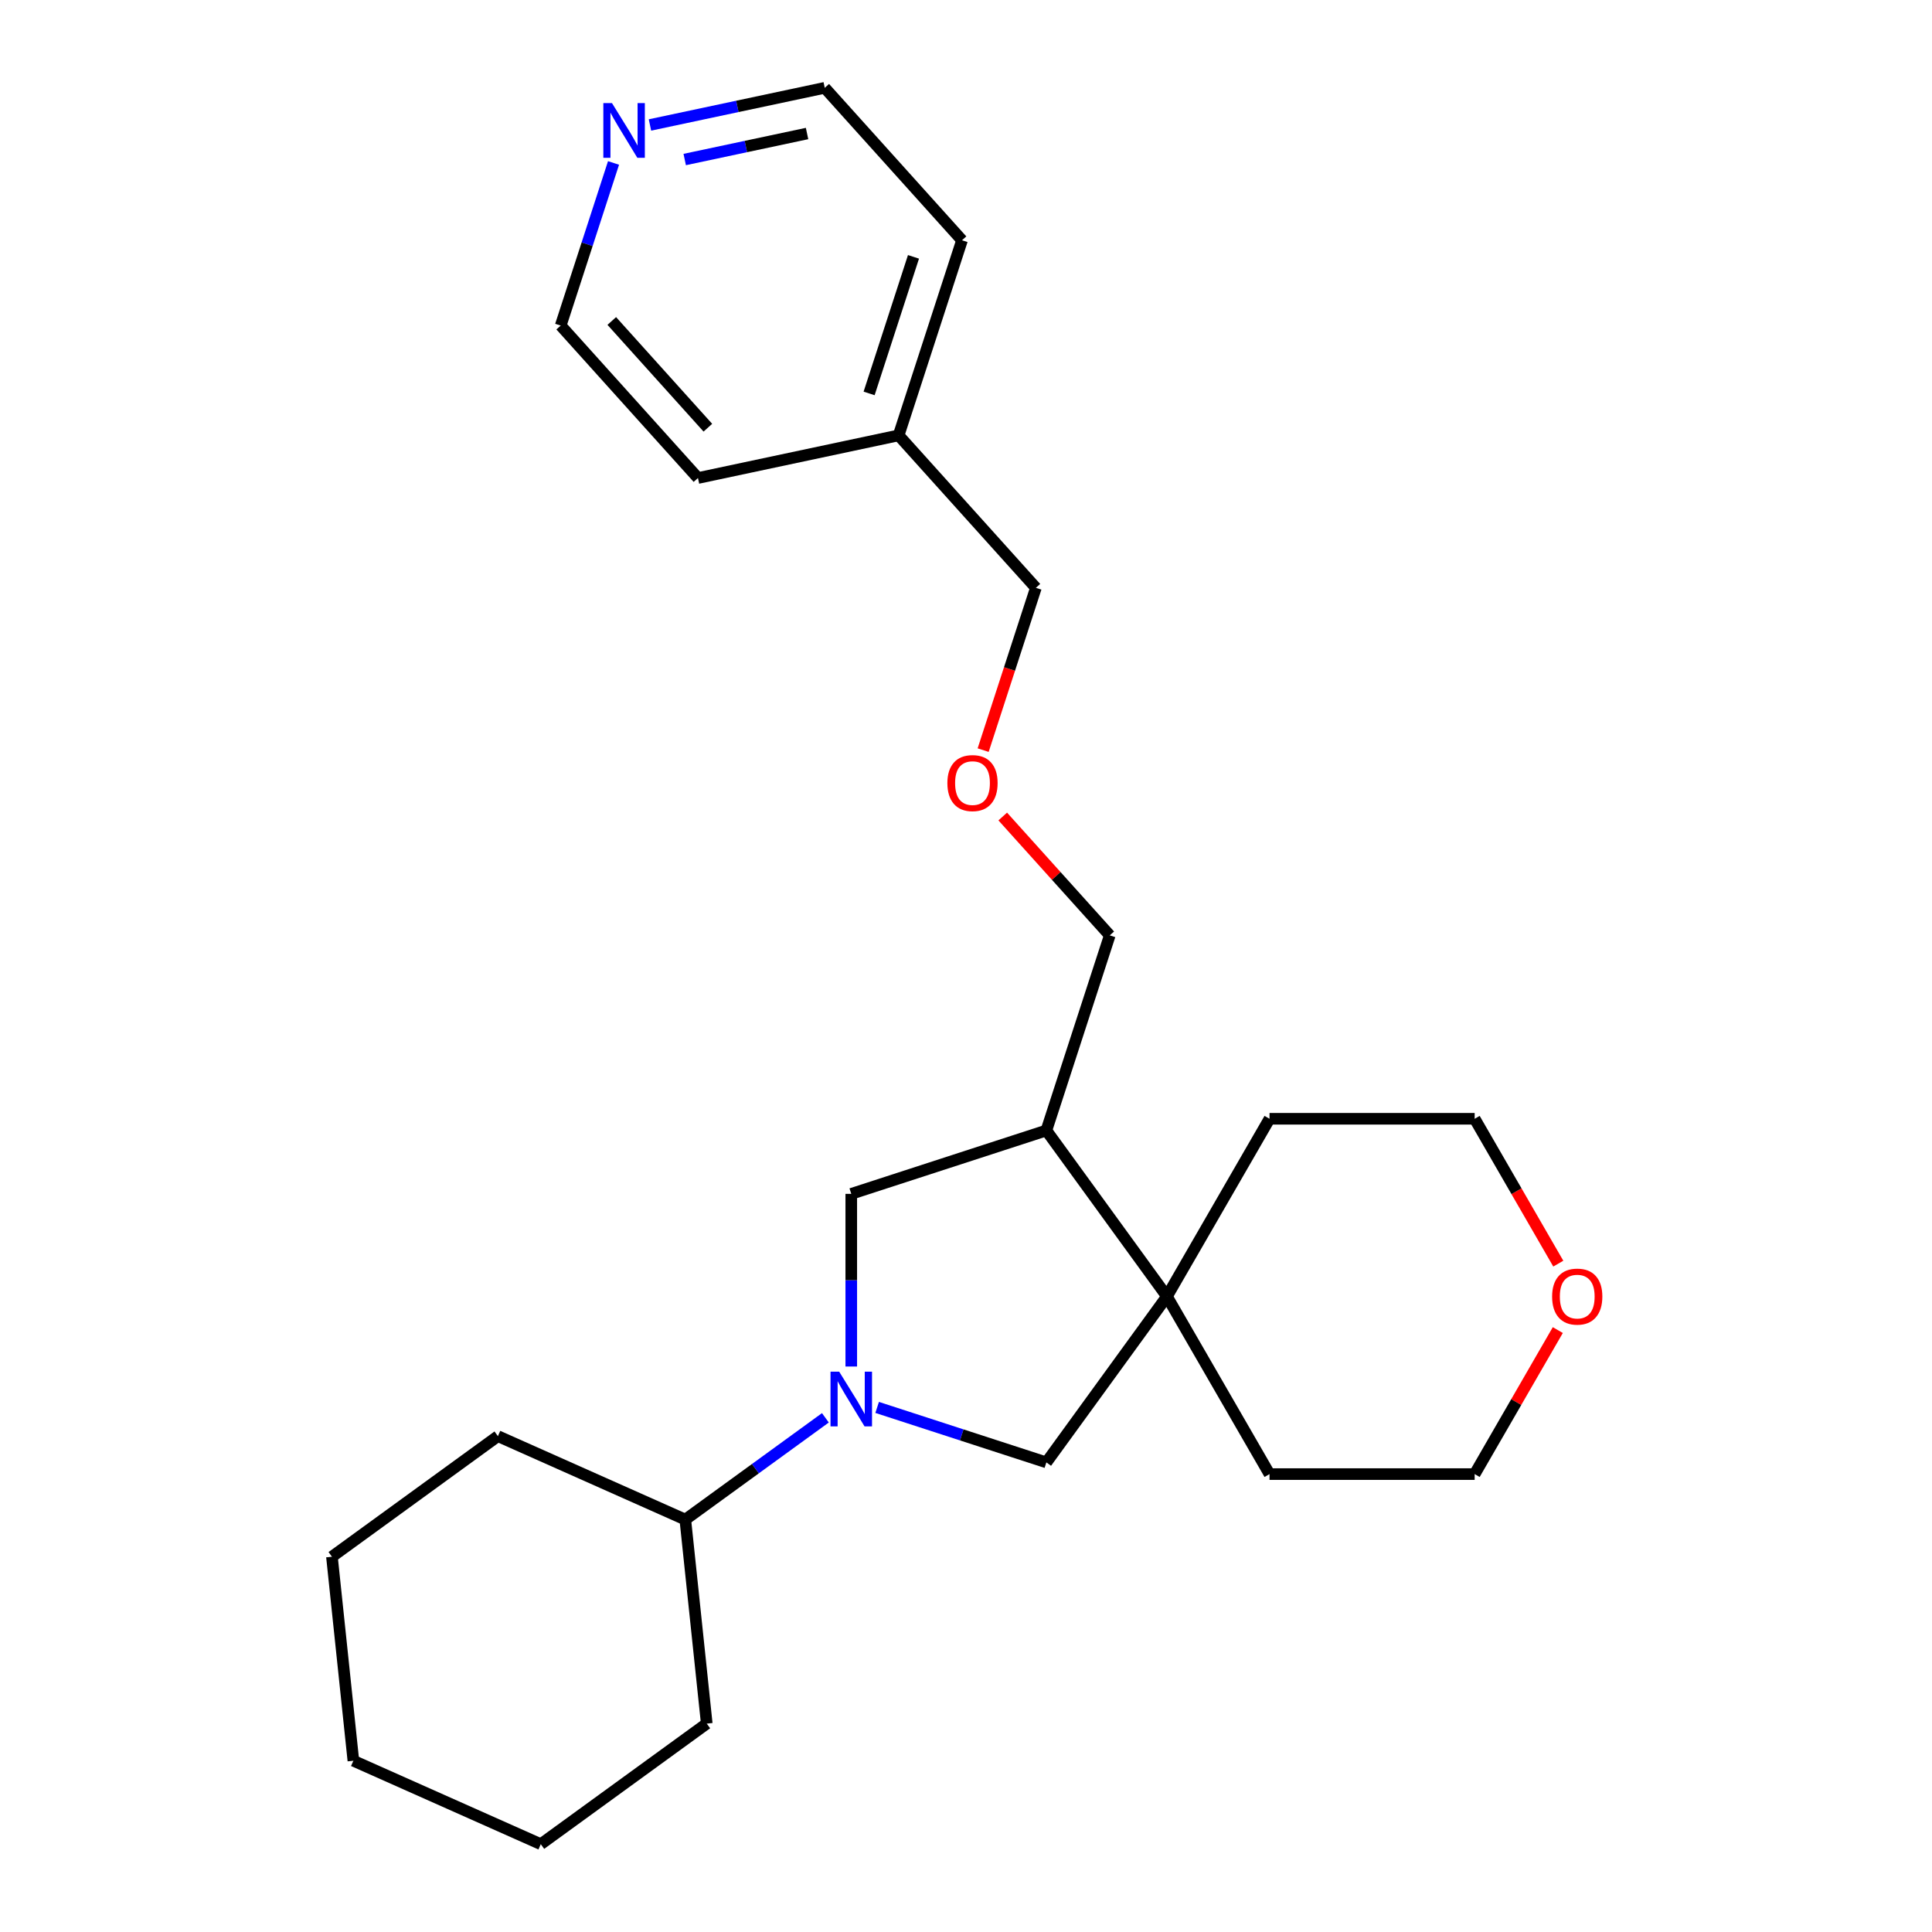 <?xml version='1.0' encoding='iso-8859-1'?>
<svg version='1.1' baseProfile='full'
              xmlns='http://www.w3.org/2000/svg'
                      xmlns:rdkit='http://www.rdkit.org/xml'
                      xmlns:xlink='http://www.w3.org/1999/xlink'
                  xml:space='preserve'
width='1000px' height='1000px' viewBox='0 0 1000 1000'>
<!-- END OF HEADER -->
<rect style='opacity:1.0;fill:#FFFFFF;stroke:none' width='1000' height='1000' x='0' y='0'> </rect>
<path class='bond-1' d='M 454.009,728.475 L 497.804,742.705' style='fill:none;fill-rule:evenodd;stroke:#0000FF;stroke-width:6px;stroke-linecap:butt;stroke-linejoin:miter;stroke-opacity:1' />
<path class='bond-1' d='M 497.804,742.705 L 541.599,756.935' style='fill:none;fill-rule:evenodd;stroke:#000000;stroke-width:6px;stroke-linecap:butt;stroke-linejoin:miter;stroke-opacity:1' />
<path class='bond-2' d='M 440.615,707.308 L 440.615,662.625' style='fill:none;fill-rule:evenodd;stroke:#0000FF;stroke-width:6px;stroke-linecap:butt;stroke-linejoin:miter;stroke-opacity:1' />
<path class='bond-2' d='M 440.615,662.625 L 440.615,617.942' style='fill:none;fill-rule:evenodd;stroke:#000000;stroke-width:6px;stroke-linecap:butt;stroke-linejoin:miter;stroke-opacity:1' />
<path class='bond-4' d='M 427.22,733.855 L 390.967,760.195' style='fill:none;fill-rule:evenodd;stroke:#0000FF;stroke-width:6px;stroke-linecap:butt;stroke-linejoin:miter;stroke-opacity:1' />
<path class='bond-4' d='M 390.967,760.195 L 354.713,786.535' style='fill:none;fill-rule:evenodd;stroke:#000000;stroke-width:6px;stroke-linecap:butt;stroke-linejoin:miter;stroke-opacity:1' />
<path class='bond-0' d='M 604.011,671.032 L 541.599,756.935' style='fill:none;fill-rule:evenodd;stroke:#000000;stroke-width:6px;stroke-linecap:butt;stroke-linejoin:miter;stroke-opacity:1' />
<path class='bond-9' d='M 604.011,671.032 L 657.101,579.077' style='fill:none;fill-rule:evenodd;stroke:#000000;stroke-width:6px;stroke-linecap:butt;stroke-linejoin:miter;stroke-opacity:1' />
<path class='bond-10' d='M 604.011,671.032 L 657.101,762.988' style='fill:none;fill-rule:evenodd;stroke:#000000;stroke-width:6px;stroke-linecap:butt;stroke-linejoin:miter;stroke-opacity:1' />
<path class='bond-24' d='M 604.011,671.032 L 541.599,585.13' style='fill:none;fill-rule:evenodd;stroke:#000000;stroke-width:6px;stroke-linecap:butt;stroke-linejoin:miter;stroke-opacity:1' />
<path class='bond-3' d='M 440.615,617.942 L 541.599,585.13' style='fill:none;fill-rule:evenodd;stroke:#000000;stroke-width:6px;stroke-linecap:butt;stroke-linejoin:miter;stroke-opacity:1' />
<path class='bond-8' d='M 541.599,585.13 L 574.411,484.146' style='fill:none;fill-rule:evenodd;stroke:#000000;stroke-width:6px;stroke-linecap:butt;stroke-linejoin:miter;stroke-opacity:1' />
<path class='bond-17' d='M 354.713,786.535 L 257.712,743.347' style='fill:none;fill-rule:evenodd;stroke:#000000;stroke-width:6px;stroke-linecap:butt;stroke-linejoin:miter;stroke-opacity:1' />
<path class='bond-18' d='M 354.713,786.535 L 365.812,892.134' style='fill:none;fill-rule:evenodd;stroke:#000000;stroke-width:6px;stroke-linecap:butt;stroke-linejoin:miter;stroke-opacity:1' />
<path class='bond-5' d='M 336.421,64.684 L 381.654,55.069' style='fill:none;fill-rule:evenodd;stroke:#0000FF;stroke-width:6px;stroke-linecap:butt;stroke-linejoin:miter;stroke-opacity:1' />
<path class='bond-5' d='M 381.654,55.069 L 426.887,45.455' style='fill:none;fill-rule:evenodd;stroke:#000000;stroke-width:6px;stroke-linecap:butt;stroke-linejoin:miter;stroke-opacity:1' />
<path class='bond-5' d='M 354.406,82.572 L 386.07,75.841' style='fill:none;fill-rule:evenodd;stroke:#0000FF;stroke-width:6px;stroke-linecap:butt;stroke-linejoin:miter;stroke-opacity:1' />
<path class='bond-5' d='M 386.07,75.841 L 417.733,69.111' style='fill:none;fill-rule:evenodd;stroke:#000000;stroke-width:6px;stroke-linecap:butt;stroke-linejoin:miter;stroke-opacity:1' />
<path class='bond-27' d='M 317.563,84.345 L 303.889,126.43' style='fill:none;fill-rule:evenodd;stroke:#0000FF;stroke-width:6px;stroke-linecap:butt;stroke-linejoin:miter;stroke-opacity:1' />
<path class='bond-27' d='M 303.889,126.43 L 290.215,168.515' style='fill:none;fill-rule:evenodd;stroke:#000000;stroke-width:6px;stroke-linecap:butt;stroke-linejoin:miter;stroke-opacity:1' />
<path class='bond-6' d='M 806.318,688.447 L 784.8,725.717' style='fill:none;fill-rule:evenodd;stroke:#FF0000;stroke-width:6px;stroke-linecap:butt;stroke-linejoin:miter;stroke-opacity:1' />
<path class='bond-6' d='M 784.8,725.717 L 763.282,762.988' style='fill:none;fill-rule:evenodd;stroke:#000000;stroke-width:6px;stroke-linecap:butt;stroke-linejoin:miter;stroke-opacity:1' />
<path class='bond-26' d='M 806.572,654.058 L 784.927,616.568' style='fill:none;fill-rule:evenodd;stroke:#FF0000;stroke-width:6px;stroke-linecap:butt;stroke-linejoin:miter;stroke-opacity:1' />
<path class='bond-26' d='M 784.927,616.568 L 763.282,579.077' style='fill:none;fill-rule:evenodd;stroke:#000000;stroke-width:6px;stroke-linecap:butt;stroke-linejoin:miter;stroke-opacity:1' />
<path class='bond-7' d='M 519.016,422.624 L 546.713,453.385' style='fill:none;fill-rule:evenodd;stroke:#FF0000;stroke-width:6px;stroke-linecap:butt;stroke-linejoin:miter;stroke-opacity:1' />
<path class='bond-7' d='M 546.713,453.385 L 574.411,484.146' style='fill:none;fill-rule:evenodd;stroke:#000000;stroke-width:6px;stroke-linecap:butt;stroke-linejoin:miter;stroke-opacity:1' />
<path class='bond-16' d='M 508.877,388.264 L 522.525,346.259' style='fill:none;fill-rule:evenodd;stroke:#FF0000;stroke-width:6px;stroke-linecap:butt;stroke-linejoin:miter;stroke-opacity:1' />
<path class='bond-16' d='M 522.525,346.259 L 536.173,304.254' style='fill:none;fill-rule:evenodd;stroke:#000000;stroke-width:6px;stroke-linecap:butt;stroke-linejoin:miter;stroke-opacity:1' />
<path class='bond-15' d='M 657.101,579.077 L 763.282,579.077' style='fill:none;fill-rule:evenodd;stroke:#000000;stroke-width:6px;stroke-linecap:butt;stroke-linejoin:miter;stroke-opacity:1' />
<path class='bond-14' d='M 657.101,762.988 L 763.282,762.988' style='fill:none;fill-rule:evenodd;stroke:#000000;stroke-width:6px;stroke-linecap:butt;stroke-linejoin:miter;stroke-opacity:1' />
<path class='bond-11' d='M 465.125,225.346 L 536.173,304.254' style='fill:none;fill-rule:evenodd;stroke:#000000;stroke-width:6px;stroke-linecap:butt;stroke-linejoin:miter;stroke-opacity:1' />
<path class='bond-19' d='M 465.125,225.346 L 361.264,247.423' style='fill:none;fill-rule:evenodd;stroke:#000000;stroke-width:6px;stroke-linecap:butt;stroke-linejoin:miter;stroke-opacity:1' />
<path class='bond-20' d='M 465.125,225.346 L 497.936,124.362' style='fill:none;fill-rule:evenodd;stroke:#000000;stroke-width:6px;stroke-linecap:butt;stroke-linejoin:miter;stroke-opacity:1' />
<path class='bond-20' d='M 449.849,203.637 L 472.818,132.948' style='fill:none;fill-rule:evenodd;stroke:#000000;stroke-width:6px;stroke-linecap:butt;stroke-linejoin:miter;stroke-opacity:1' />
<path class='bond-12' d='M 290.215,168.515 L 361.264,247.423' style='fill:none;fill-rule:evenodd;stroke:#000000;stroke-width:6px;stroke-linecap:butt;stroke-linejoin:miter;stroke-opacity:1' />
<path class='bond-12' d='M 316.654,166.141 L 366.388,221.377' style='fill:none;fill-rule:evenodd;stroke:#000000;stroke-width:6px;stroke-linecap:butt;stroke-linejoin:miter;stroke-opacity:1' />
<path class='bond-13' d='M 426.887,45.455 L 497.936,124.362' style='fill:none;fill-rule:evenodd;stroke:#000000;stroke-width:6px;stroke-linecap:butt;stroke-linejoin:miter;stroke-opacity:1' />
<path class='bond-22' d='M 257.712,743.347 L 171.809,805.758' style='fill:none;fill-rule:evenodd;stroke:#000000;stroke-width:6px;stroke-linecap:butt;stroke-linejoin:miter;stroke-opacity:1' />
<path class='bond-21' d='M 365.812,892.134 L 279.909,954.545' style='fill:none;fill-rule:evenodd;stroke:#000000;stroke-width:6px;stroke-linecap:butt;stroke-linejoin:miter;stroke-opacity:1' />
<path class='bond-23' d='M 279.909,954.545 L 182.908,911.358' style='fill:none;fill-rule:evenodd;stroke:#000000;stroke-width:6px;stroke-linecap:butt;stroke-linejoin:miter;stroke-opacity:1' />
<path class='bond-25' d='M 171.809,805.758 L 182.908,911.358' style='fill:none;fill-rule:evenodd;stroke:#000000;stroke-width:6px;stroke-linecap:butt;stroke-linejoin:miter;stroke-opacity:1' />
<path  class='atom-0' d='M 434.355 709.963
L 443.635 724.963
Q 444.555 726.443, 446.035 729.123
Q 447.515 731.803, 447.595 731.963
L 447.595 709.963
L 451.355 709.963
L 451.355 738.283
L 447.475 738.283
L 437.515 721.883
Q 436.355 719.963, 435.115 717.763
Q 433.915 715.563, 433.555 714.883
L 433.555 738.283
L 429.875 738.283
L 429.875 709.963
L 434.355 709.963
' fill='#0000FF'/>
<path  class='atom-6' d='M 316.767 53.371
L 326.047 68.371
Q 326.967 69.851, 328.447 72.531
Q 329.927 75.211, 330.007 75.371
L 330.007 53.371
L 333.767 53.371
L 333.767 81.691
L 329.887 81.691
L 319.927 65.291
Q 318.767 63.371, 317.527 61.171
Q 316.327 58.971, 315.967 58.291
L 315.967 81.691
L 312.287 81.691
L 312.287 53.371
L 316.767 53.371
' fill='#0000FF'/>
<path  class='atom-7' d='M 803.372 671.112
Q 803.372 664.312, 806.732 660.512
Q 810.092 656.712, 816.372 656.712
Q 822.652 656.712, 826.012 660.512
Q 829.372 664.312, 829.372 671.112
Q 829.372 677.992, 825.972 681.912
Q 822.572 685.792, 816.372 685.792
Q 810.132 685.792, 806.732 681.912
Q 803.372 678.032, 803.372 671.112
M 816.372 682.592
Q 820.692 682.592, 823.012 679.712
Q 825.372 676.792, 825.372 671.112
Q 825.372 665.552, 823.012 662.752
Q 820.692 659.912, 816.372 659.912
Q 812.052 659.912, 809.692 662.712
Q 807.372 665.512, 807.372 671.112
Q 807.372 676.832, 809.692 679.712
Q 812.052 682.592, 816.372 682.592
' fill='#FF0000'/>
<path  class='atom-8' d='M 490.362 405.318
Q 490.362 398.518, 493.722 394.718
Q 497.082 390.918, 503.362 390.918
Q 509.642 390.918, 513.002 394.718
Q 516.362 398.518, 516.362 405.318
Q 516.362 412.198, 512.962 416.118
Q 509.562 419.998, 503.362 419.998
Q 497.122 419.998, 493.722 416.118
Q 490.362 412.238, 490.362 405.318
M 503.362 416.798
Q 507.682 416.798, 510.002 413.918
Q 512.362 410.998, 512.362 405.318
Q 512.362 399.758, 510.002 396.958
Q 507.682 394.118, 503.362 394.118
Q 499.042 394.118, 496.682 396.918
Q 494.362 399.718, 494.362 405.318
Q 494.362 411.038, 496.682 413.918
Q 499.042 416.798, 503.362 416.798
' fill='#FF0000'/>
</svg>
